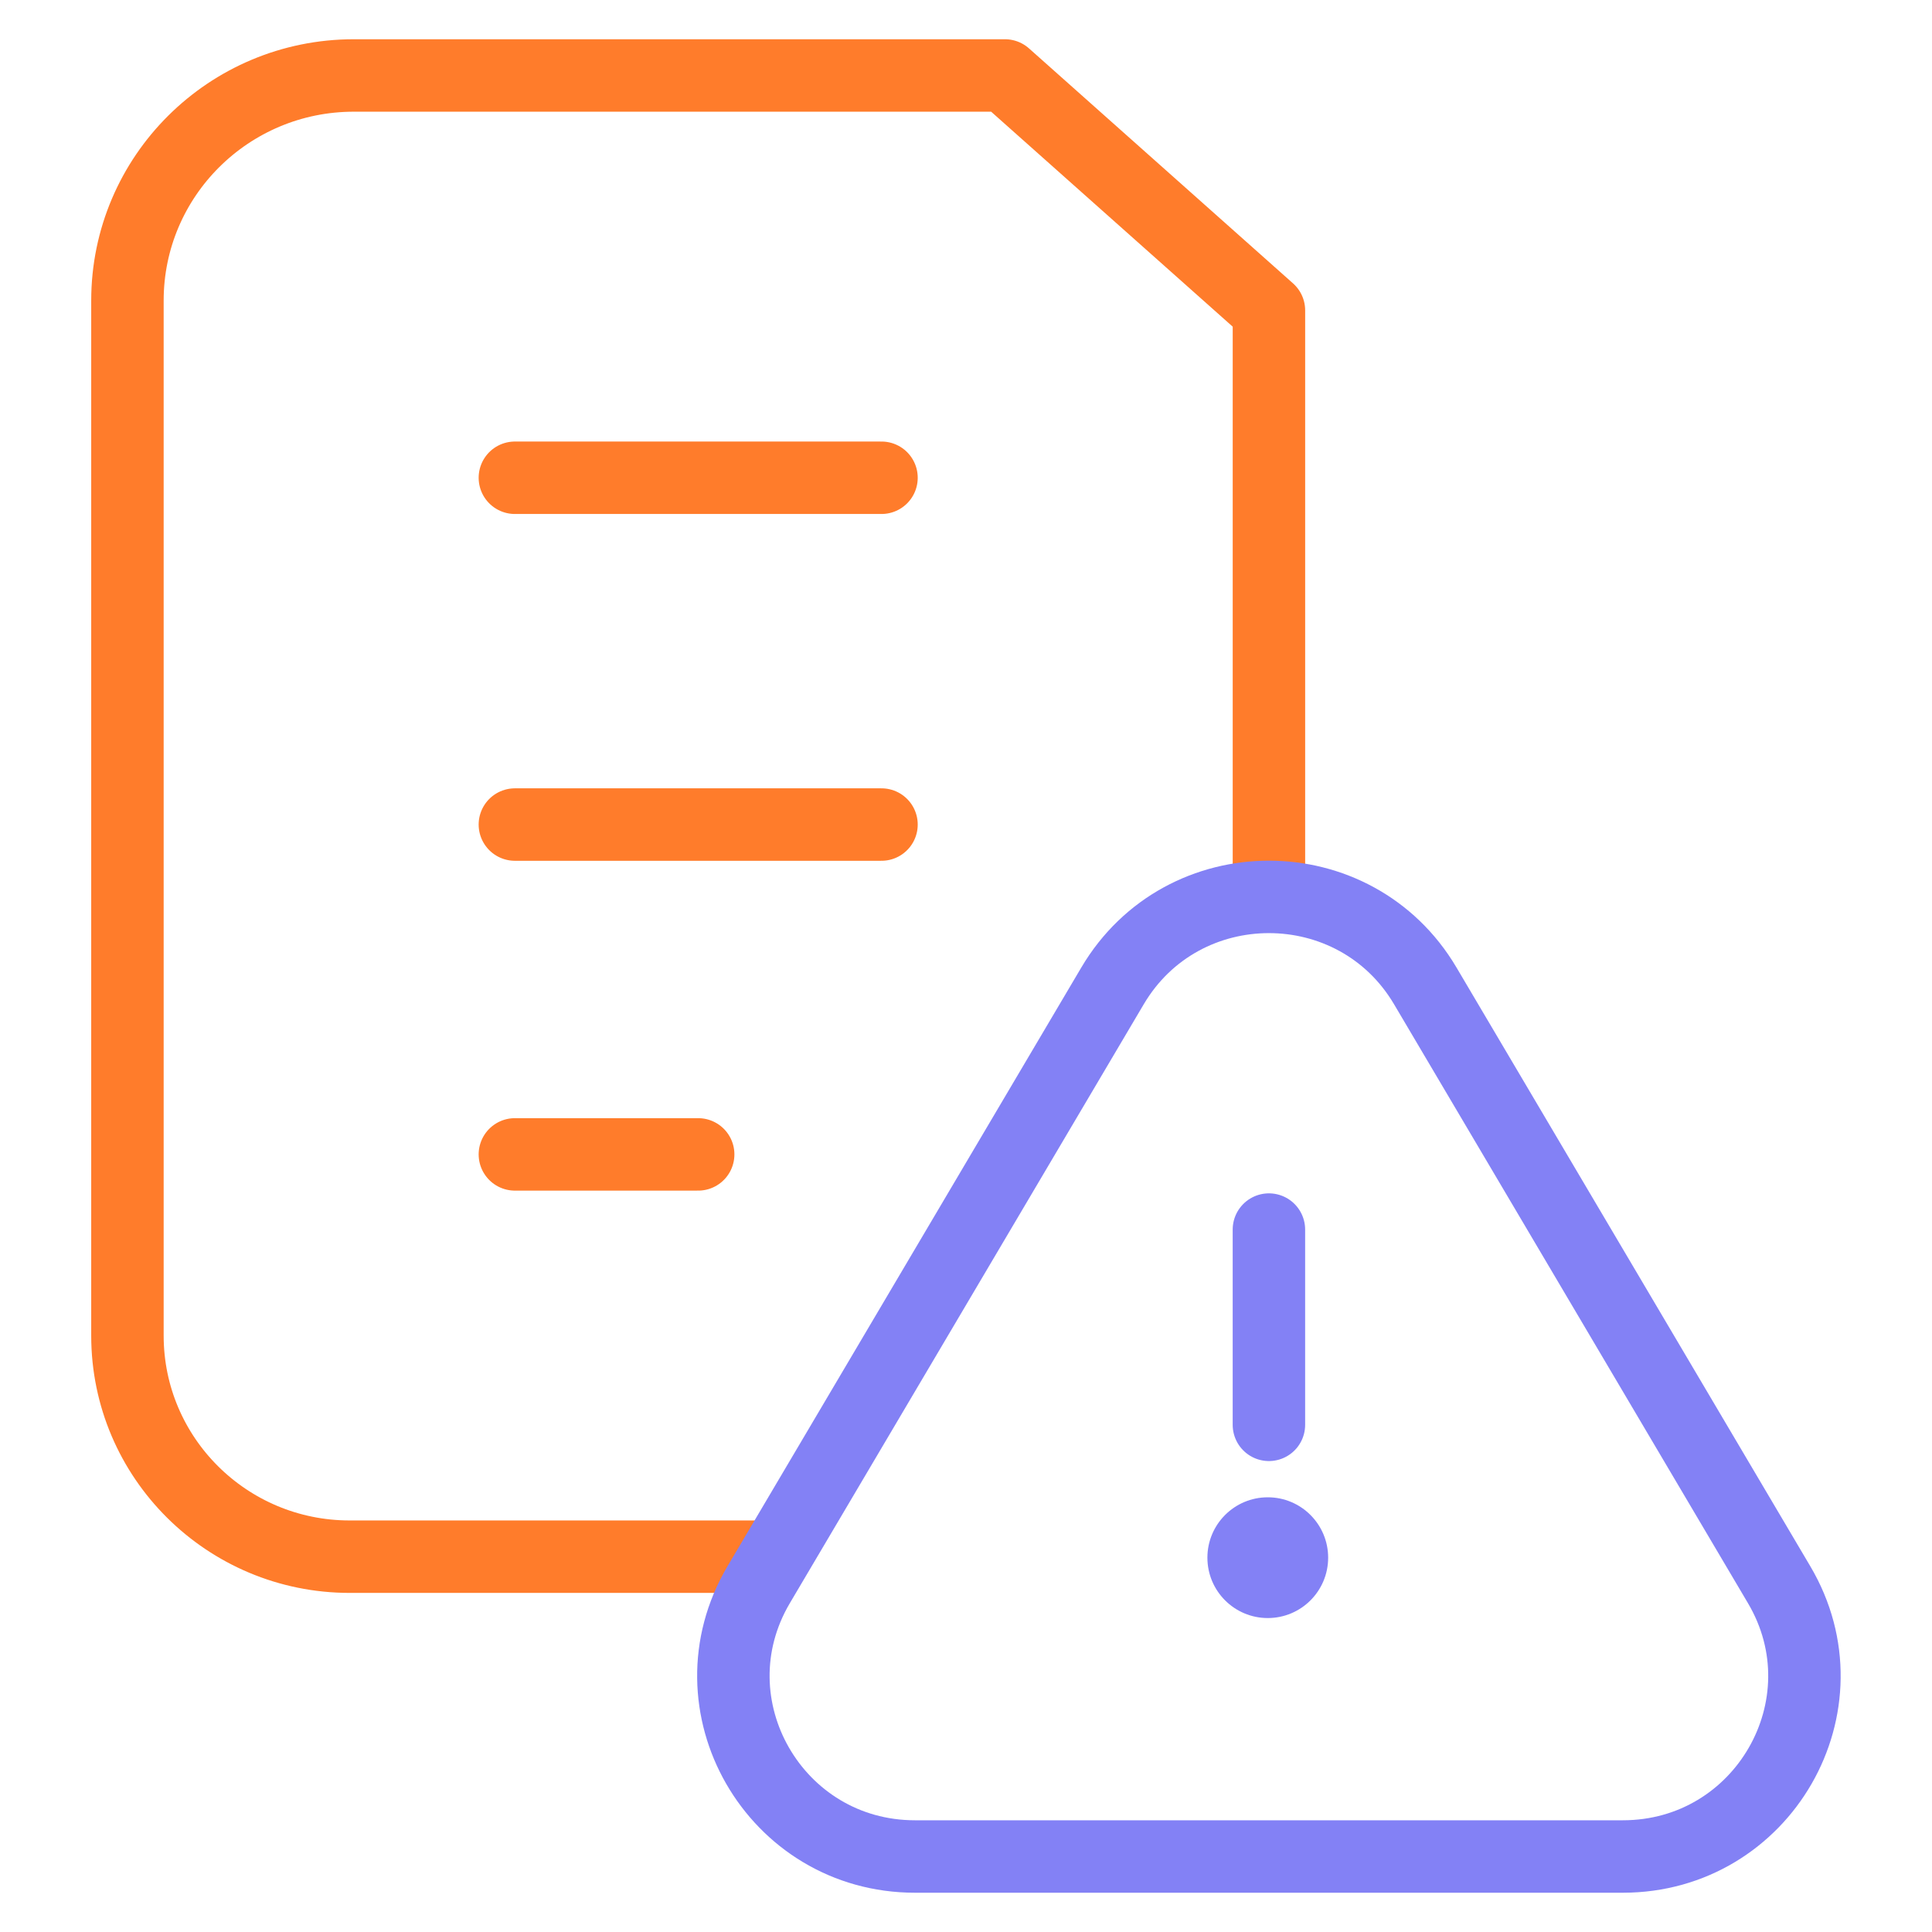 <svg width="80" height="80" viewBox="0 0 80 80" fill="none" xmlns="http://www.w3.org/2000/svg">
<path d="M52.544 36.5V12.854L41.612 3.125H14.651C9.474 3.125 5.277 7.298 5.277 12.447V55.307C5.277 60.361 9.398 64.459 14.481 64.459H31.416" stroke="#FF7C2B" stroke-width="3" stroke-miterlimit="10" stroke-linecap="round" stroke-linejoin="round"/>
<path d="M21.32 19.783H36.501" stroke="#FF7C2B" stroke-width="3" stroke-miterlimit="10" stroke-linecap="round" stroke-linejoin="round"/>
<path d="M21.32 47.801H28.91" stroke="#FF7C2B" stroke-width="3" stroke-miterlimit="10" stroke-linecap="round" stroke-linejoin="round"/>
<path d="M21.32 34.143H36.501" stroke="#FF7C2B" stroke-width="3" stroke-miterlimit="10" stroke-linecap="round" stroke-linejoin="round"/>
<path d="M52.543 50.914V58.999" stroke="#8381F5" stroke-width="3" stroke-miterlimit="10" stroke-linecap="round" stroke-linejoin="round"/>
<circle cx="52.496" cy="64.5" r="2.5" fill="#8381F5"/>
<path d="M31.414 65.621L46.067 40.824C48.97 35.91 56.115 35.91 59.018 40.824L73.671 65.621C76.614 70.6 73.003 76.874 67.196 76.874H37.889C32.082 76.874 28.472 70.6 31.414 65.621Z" stroke="#8381F5" stroke-width="3" stroke-miterlimit="10" stroke-linecap="round" stroke-linejoin="round"/>
</svg>

